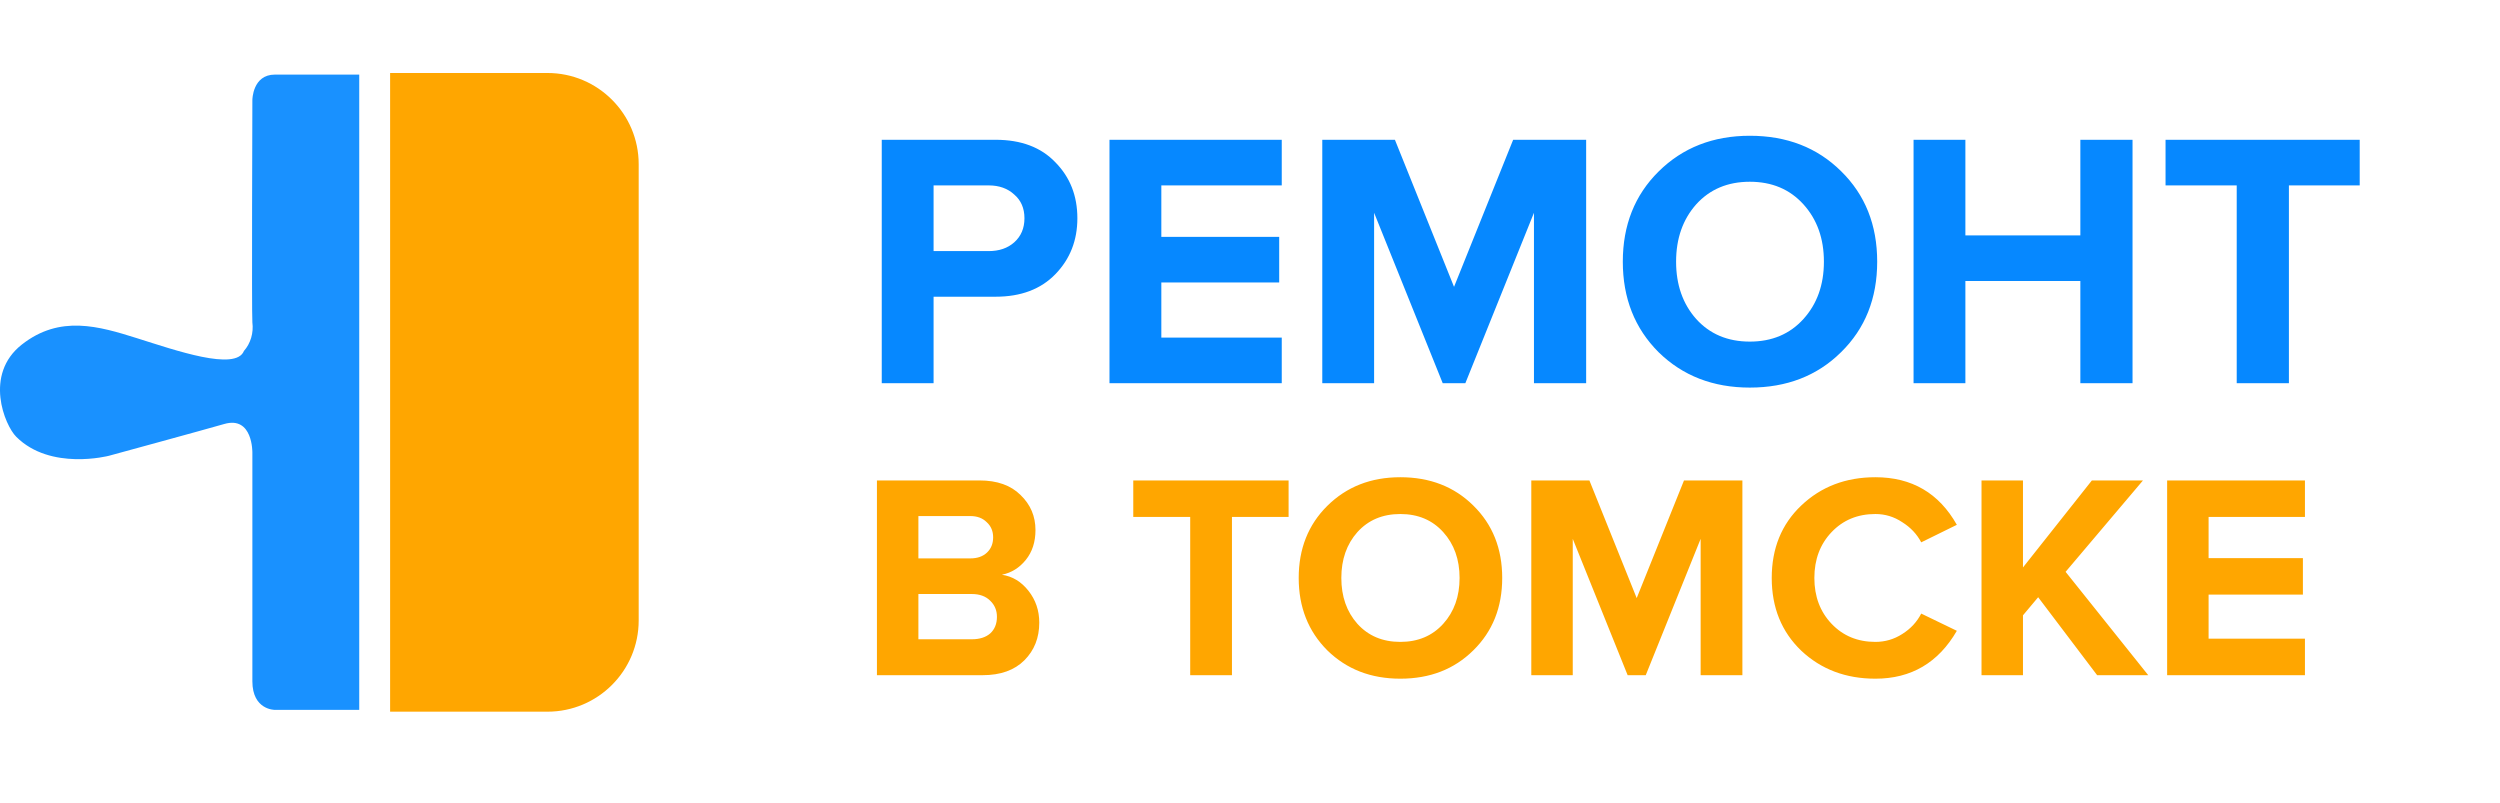 <?xml version="1.0" encoding="UTF-8"?> <svg xmlns="http://www.w3.org/2000/svg" width="137" height="44" viewBox="0 0 137 44" fill="none"> <path d="M51.16 21H48.32V7.66H54.56C55.96 7.66 57.053 8.073 57.84 8.9C58.64 9.713 59.04 10.733 59.04 11.96C59.04 13.173 58.64 14.193 57.84 15.02C57.04 15.847 55.947 16.26 54.56 16.26H51.16V21ZM54.18 13.76C54.753 13.76 55.22 13.6 55.58 13.28C55.953 12.947 56.14 12.507 56.14 11.96C56.14 11.413 55.953 10.98 55.58 10.66C55.22 10.327 54.753 10.16 54.18 10.16H51.16V13.76H54.18ZM70.24 21H60.8V7.66H70.24V10.16H63.641V12.98H70.1V15.48H63.641V18.5H70.24V21ZM86.921 21H84.061V11.66L80.301 21H79.061L75.301 11.66V21H72.461V7.66H76.441L79.681 15.72L82.921 7.66H86.921V21ZM95.89 21.24C93.877 21.24 92.21 20.593 90.89 19.3C89.583 17.993 88.93 16.34 88.93 14.34C88.93 12.34 89.583 10.693 90.89 9.4C92.21 8.093 93.877 7.44 95.89 7.44C97.917 7.44 99.583 8.087 100.89 9.38C102.21 10.673 102.87 12.327 102.87 14.34C102.87 16.353 102.21 18.007 100.89 19.3C99.583 20.593 97.917 21.24 95.89 21.24ZM92.95 17.48C93.697 18.307 94.677 18.72 95.89 18.72C97.103 18.72 98.083 18.307 98.83 17.48C99.577 16.653 99.95 15.607 99.95 14.34C99.95 13.073 99.577 12.027 98.83 11.2C98.083 10.373 97.103 9.96 95.89 9.96C94.677 9.96 93.697 10.373 92.95 11.2C92.217 12.027 91.85 13.073 91.85 14.34C91.85 15.607 92.217 16.653 92.95 17.48ZM116.863 21H114.003V15.4H107.703V21H104.863V7.66H107.703V12.9H114.003V7.66H116.863V21ZM125.432 21H122.572V10.16H118.672V7.66H129.312V10.16H125.432V21Z" fill="#0688FF"></path> <path d="M53.848 37H48.056V26.328H53.672C54.643 26.328 55.395 26.595 55.928 27.128C56.472 27.651 56.744 28.291 56.744 29.048C56.744 29.699 56.568 30.243 56.216 30.68C55.864 31.117 55.427 31.389 54.904 31.496C55.48 31.581 55.965 31.875 56.36 32.376C56.755 32.877 56.952 33.459 56.952 34.12C56.952 34.952 56.68 35.64 56.136 36.184C55.592 36.728 54.829 37 53.848 37ZM53.176 30.6C53.56 30.6 53.864 30.493 54.088 30.28C54.312 30.067 54.424 29.789 54.424 29.448C54.424 29.107 54.307 28.829 54.072 28.616C53.848 28.392 53.549 28.28 53.176 28.28H50.328V30.6H53.176ZM53.256 35.032C53.683 35.032 54.019 34.925 54.264 34.712C54.509 34.488 54.632 34.184 54.632 33.8C54.632 33.448 54.509 33.155 54.264 32.92C54.019 32.675 53.683 32.552 53.256 32.552H50.328V35.032H53.256ZM67.511 37H65.223V28.328H62.103V26.328H70.615V28.328H67.511V37ZM76.737 37.192C75.126 37.192 73.793 36.675 72.737 35.64C71.692 34.595 71.169 33.272 71.169 31.672C71.169 30.072 71.692 28.755 72.737 27.72C73.793 26.675 75.126 26.152 76.737 26.152C78.358 26.152 79.692 26.669 80.737 27.704C81.793 28.739 82.321 30.061 82.321 31.672C82.321 33.283 81.793 34.605 80.737 35.64C79.692 36.675 78.358 37.192 76.737 37.192ZM74.385 34.184C74.982 34.845 75.766 35.176 76.737 35.176C77.708 35.176 78.492 34.845 79.089 34.184C79.686 33.523 79.985 32.685 79.985 31.672C79.985 30.659 79.686 29.821 79.089 29.16C78.492 28.499 77.708 28.168 76.737 28.168C75.766 28.168 74.982 28.499 74.385 29.16C73.798 29.821 73.505 30.659 73.505 31.672C73.505 32.685 73.798 33.523 74.385 34.184ZM95.483 37H93.195V29.528L90.187 37H89.195L86.187 29.528V37H83.915V26.328H87.099L89.691 32.776L92.283 26.328H95.483V37ZM102.771 37.192C101.15 37.192 99.795 36.68 98.707 35.656C97.629 34.621 97.091 33.293 97.091 31.672C97.091 30.051 97.629 28.728 98.707 27.704C99.795 26.669 101.15 26.152 102.771 26.152C104.766 26.152 106.254 27.021 107.235 28.76L105.283 29.72C105.048 29.272 104.702 28.904 104.243 28.616C103.795 28.317 103.304 28.168 102.771 28.168C101.8 28.168 101 28.499 100.371 29.16C99.742 29.821 99.427 30.659 99.427 31.672C99.427 32.685 99.742 33.523 100.371 34.184C101 34.845 101.8 35.176 102.771 35.176C103.304 35.176 103.795 35.032 104.243 34.744C104.702 34.456 105.048 34.083 105.283 33.624L107.235 34.568C106.222 36.317 104.734 37.192 102.771 37.192ZM117.723 37H114.923L111.691 32.728L110.859 33.72V37H108.587V26.328H110.859V31.096L114.635 26.328H117.435L113.195 31.336L117.723 37ZM126.311 37H118.759V26.328H126.311V28.328H121.031V30.584H126.199V32.584H121.031V35H126.311V37Z" fill="#FFA600"></path> <path fill-rule="evenodd" clip-rule="evenodd" d="M19.686 38.901H15.063C15.063 38.901 13.83 38.917 13.83 37.334V24.802C13.83 24.802 13.863 22.778 12.289 23.235C11.25 23.537 5.971 24.976 5.971 24.976C5.971 24.976 2.765 25.818 0.886 23.931C0.262 23.305 -0.894 20.526 1.194 18.884C3.282 17.241 5.418 17.877 7.512 18.535C9.606 19.194 12.922 20.355 13.368 19.232C13.548 19.029 13.683 18.782 13.764 18.51C13.844 18.238 13.867 17.949 13.83 17.665C13.788 17.176 13.83 5.481 13.83 5.481C13.83 5.481 13.834 4.088 15.063 4.088H19.686V38.901Z" fill="#1991FF"></path> <path d="M21.378 4H30C32.761 4 35 6.239 35 9V34C35 36.761 32.761 39 30 39H21.378V4Z" fill="#FFA600"></path> </svg> 